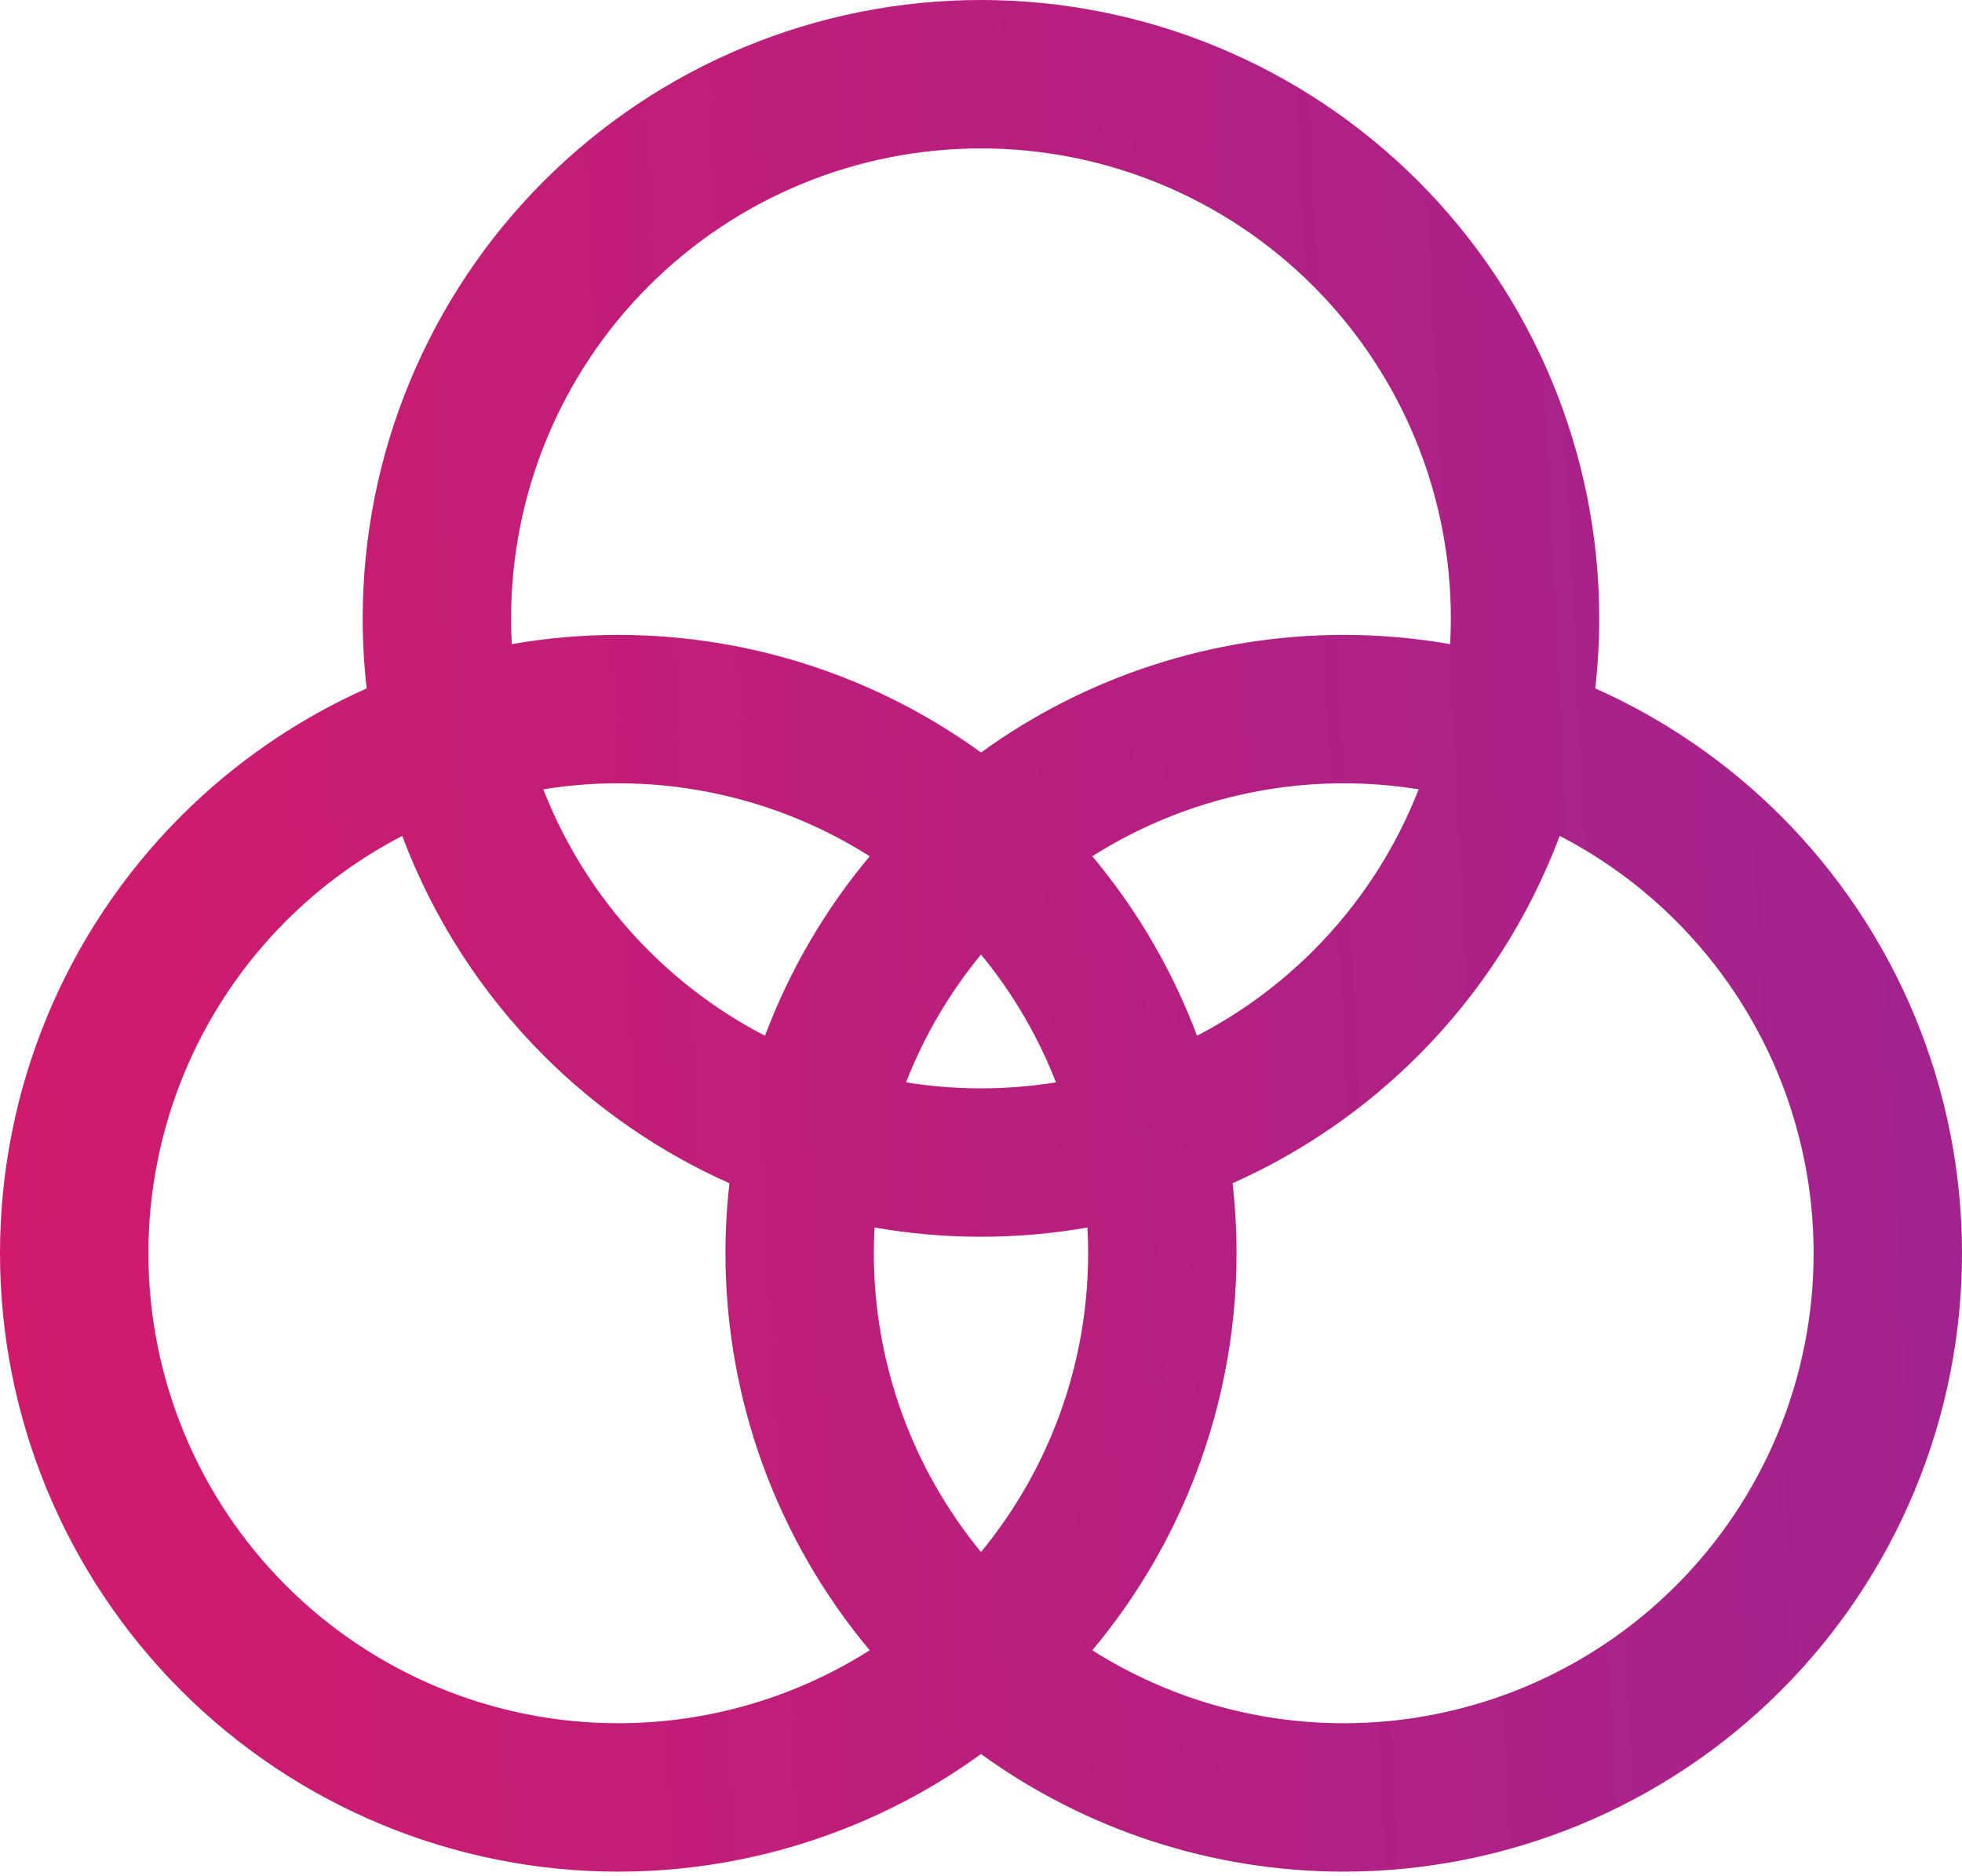 <?xml version="1.0" encoding="UTF-8"?> <svg xmlns="http://www.w3.org/2000/svg" width="251" height="240" viewBox="0 0 251 240" fill="none"> <path fill-rule="evenodd" clip-rule="evenodd" d="M69.566 23.166C84.4 8.333 104.518 0 125.495 0C146.473 0 166.591 8.333 181.424 23.166C196.257 38 204.591 58.118 204.591 79.095C204.591 82.102 204.419 85.091 204.082 88.05C212.927 91.989 220.979 97.52 227.833 104.375C235.178 111.72 241.004 120.439 244.979 130.035C248.954 139.632 251 149.917 251 160.304C251 170.691 248.954 180.976 244.979 190.572C241.004 200.169 235.178 208.888 227.833 216.233C220.489 223.577 211.769 229.404 202.173 233.379C192.577 237.353 182.291 239.399 171.904 239.399C155.133 239.399 138.911 234.073 125.5 224.356C120.504 227.976 115.09 231.007 109.364 233.379C99.768 237.353 89.482 239.399 79.095 239.399C58.118 239.399 38 231.066 23.166 216.233C8.333 201.4 0 181.281 0 160.304C0 139.327 8.333 119.208 23.166 104.375C30.081 97.46 38.145 91.958 46.908 88.054C46.571 85.094 46.4 82.103 46.4 79.095C46.4 58.118 54.733 38 69.566 23.166ZM51.456 106.922C46.021 109.736 40.998 113.39 36.589 117.798C25.316 129.071 18.983 144.361 18.983 160.304C18.983 176.247 25.316 191.537 36.589 202.81C47.863 214.083 63.153 220.416 79.095 220.416C86.99 220.416 94.806 218.862 102.099 215.841C105.292 214.518 108.357 212.926 111.263 211.085C99.389 196.907 92.809 178.945 92.809 160.304C92.809 157.297 92.98 154.308 93.317 151.35C84.55 147.445 76.484 141.942 69.566 135.024C61.519 126.977 55.385 117.374 51.456 106.922ZM139.736 211.085C149.283 217.133 160.425 220.416 171.904 220.416C179.799 220.416 187.615 218.862 194.909 215.841C202.202 212.82 208.829 208.392 214.41 202.81C219.992 197.228 224.42 190.601 227.441 183.308C230.462 176.015 232.017 168.198 232.017 160.304C232.017 152.41 230.462 144.593 227.441 137.3C224.42 130.007 219.992 123.38 214.41 117.798C210.034 113.421 205.015 109.754 199.536 106.918C195.607 117.371 189.473 126.976 181.424 135.024C174.509 141.939 166.446 147.442 157.682 151.346C158.02 154.314 158.191 157.305 158.191 160.304C158.191 170.691 156.145 180.976 152.17 190.572C149.087 198.015 144.891 204.93 139.736 211.085ZM139.117 157.009C139.178 158.105 139.208 159.204 139.208 160.304C139.208 168.198 137.653 176.015 134.632 183.308C132.353 188.811 129.272 193.934 125.5 198.516C116.676 187.8 111.792 174.304 111.792 160.304C111.792 159.203 111.822 158.105 111.882 157.011C116.348 157.791 120.901 158.191 125.495 158.191C130.093 158.191 134.649 157.79 139.117 157.009ZM153.134 132.477C158.57 129.663 163.593 126.01 168.001 121.601C173.933 115.67 178.497 108.626 181.49 100.961C178.328 100.45 175.123 100.191 171.904 100.191C160.425 100.191 149.283 103.475 139.736 109.523C144.891 115.678 149.087 122.593 152.17 130.035C152.505 130.845 152.827 131.659 153.134 132.477ZM125.5 122.092C129.272 126.674 132.353 131.797 134.632 137.3C134.789 137.678 134.941 138.057 135.09 138.437C131.937 138.947 128.73 139.208 125.495 139.208C122.264 139.208 119.059 138.948 115.91 138.439C118.21 132.549 121.437 127.026 125.5 122.092ZM111.263 109.523C105.501 116.403 100.986 124.174 97.864 132.481C92.425 129.666 87.4 126.012 82.989 121.601C77.058 115.67 72.494 108.627 69.501 100.962C72.653 100.452 75.861 100.191 79.095 100.191C86.989 100.191 94.806 101.746 102.099 104.767C105.292 106.09 108.357 107.682 111.263 109.523ZM125.5 96.251C120.504 92.632 115.09 89.601 109.364 87.229C99.768 83.254 89.482 81.209 79.095 81.209C74.498 81.209 69.942 81.609 65.473 82.39C65.413 81.296 65.383 80.197 65.383 79.095C65.383 63.153 71.716 47.863 82.989 36.589C94.263 25.316 109.552 18.983 125.495 18.983C141.438 18.983 156.728 25.316 168.001 36.589C179.274 47.863 185.608 63.153 185.608 79.095C185.608 80.197 185.577 81.295 185.517 82.389C181.033 81.605 176.479 81.209 171.904 81.209C155.133 81.209 138.911 86.535 125.5 96.251Z" fill="url(#paint0_linear_339_1369)"></path> <defs> <linearGradient id="paint0_linear_339_1369" x1="-1756.09" y1="320.27" x2="3890.68" y2="36.031" gradientUnits="userSpaceOnUse"> <stop stop-color="#F26522"></stop> <stop offset="0.285" stop-color="#ED1557"></stop> <stop offset="0.355" stop-color="#A3238E"></stop> <stop offset="0.604" stop-color="#005FAE"></stop> <stop offset="0.802" stop-color="#00AAB3"></stop> <stop offset="1" stop-color="#00A651"></stop> </linearGradient> </defs> </svg> 